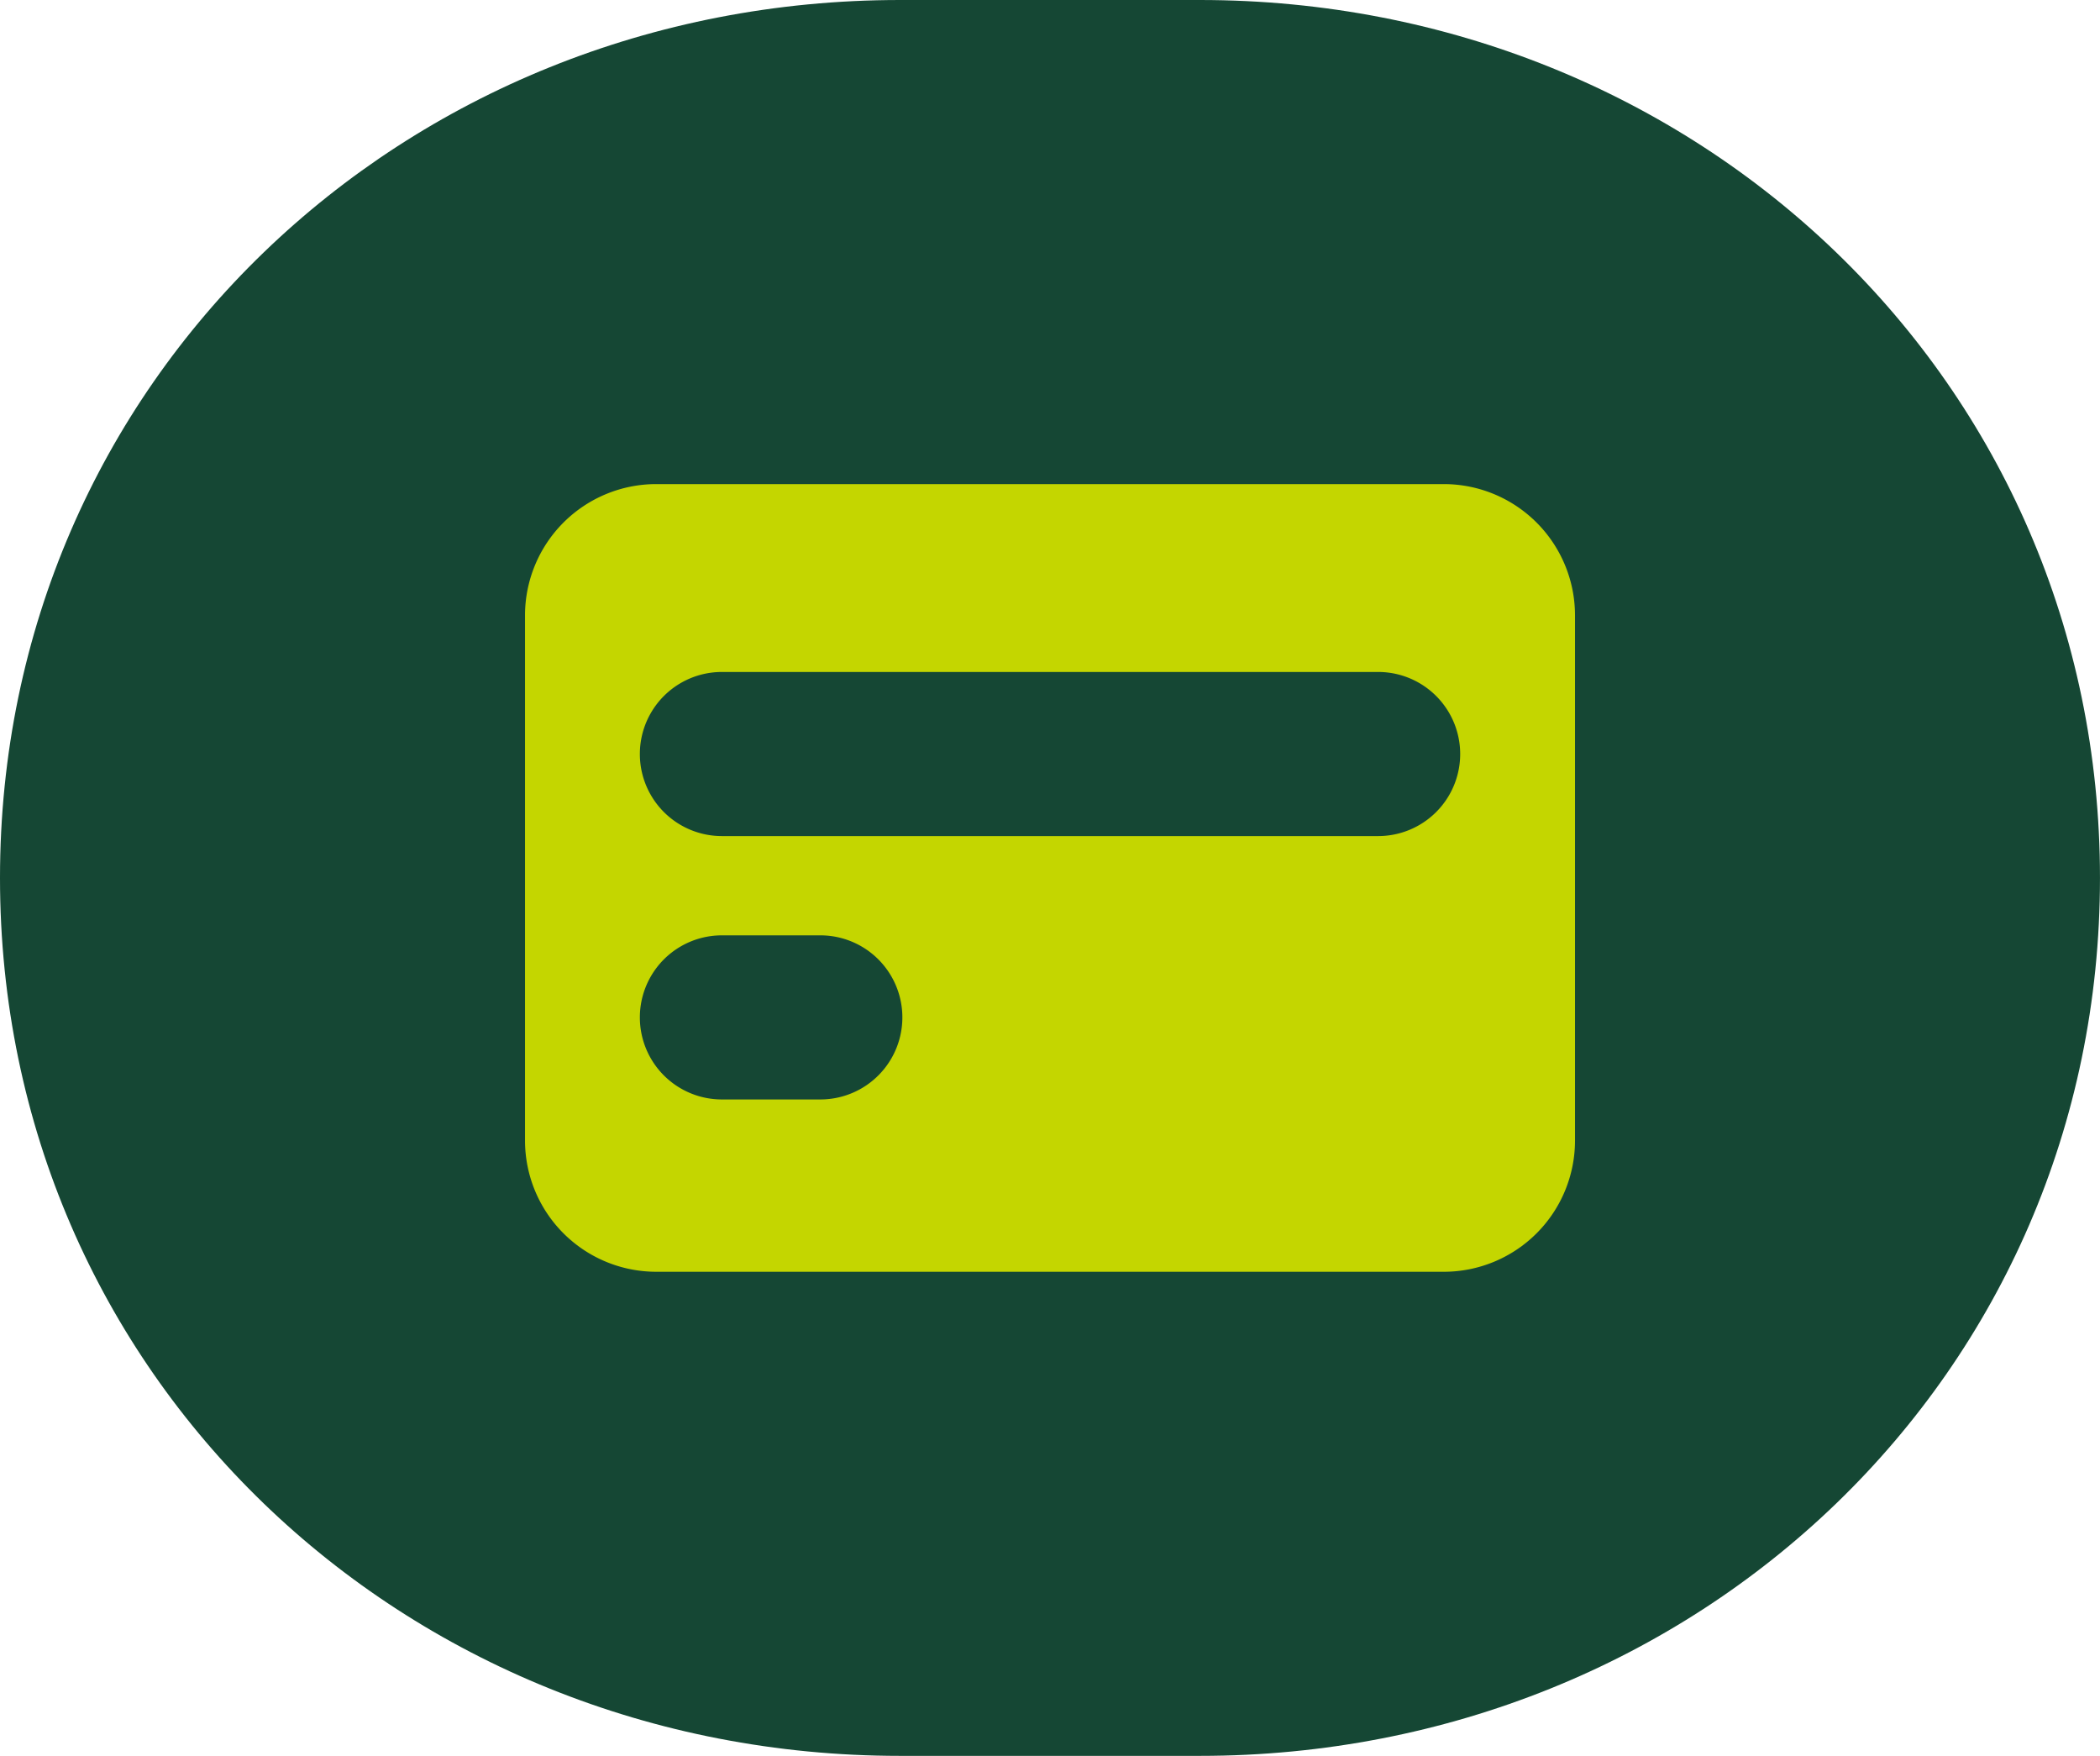 <svg id="credit-card-icon" xmlns="http://www.w3.org/2000/svg" width="95.701" height="80" viewBox="0 0 95.701 80">
  <path id="Path_2532" data-name="Path 2532" d="M41.014,80C18.363,80,0,62.651,0,40S18.363,0,41.014,0H54.687C77.335,0,95.7,17.349,95.7,40S77.335,80,54.687,80Z" fill="#154734"/>
  <path id="Path_2533" data-name="Path 2533" d="M49.869,7.375H13.981A5.983,5.983,0,0,0,8,13.356V37.282a5.982,5.982,0,0,0,5.981,5.981H49.869a5.98,5.98,0,0,0,5.981-5.981V13.356a5.982,5.982,0,0,0-5.981-5.981M21.458,35.412H16.972a3.738,3.738,0,0,1,0-7.477h4.486a3.738,3.738,0,0,1,0,7.477m25.421-12H16.972a3.738,3.738,0,1,1,0-7.477H46.879a3.738,3.738,0,1,1,0,7.477" transform="translate(15.926 14.681)" fill="#c4d600"/>
</svg>
